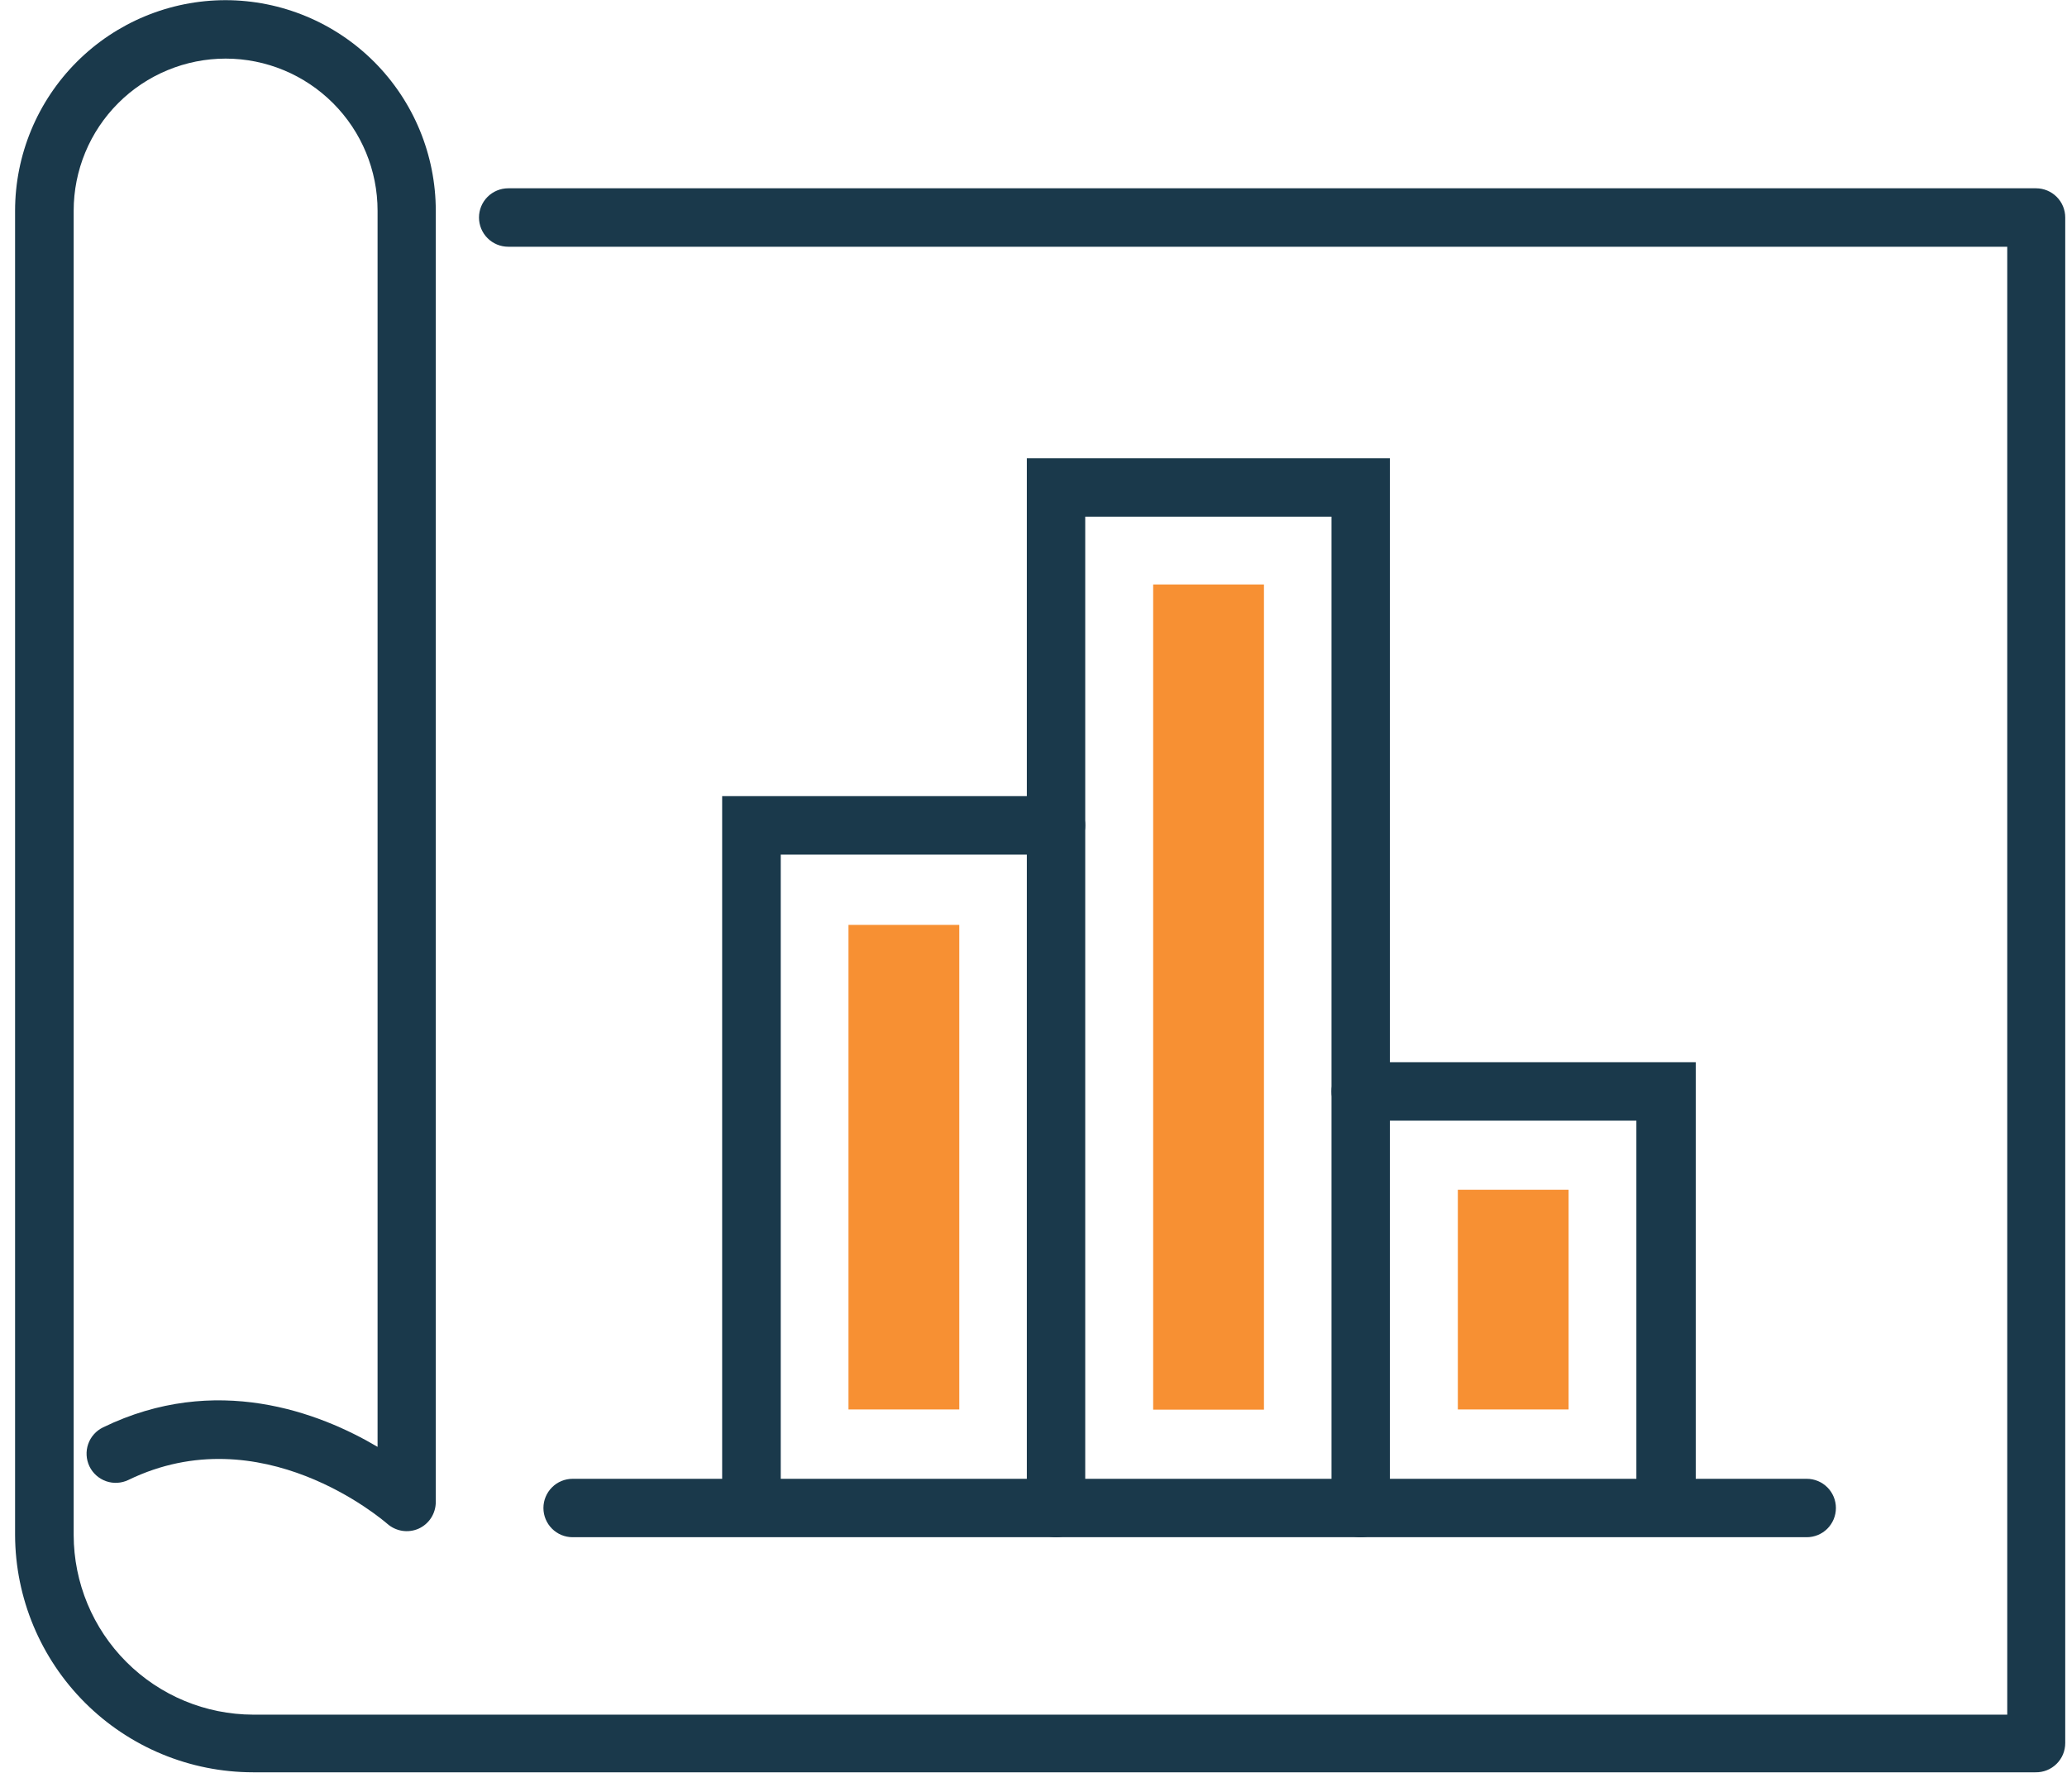 <svg width="75" height="65" viewBox="0 0 75 65" fill="none" xmlns="http://www.w3.org/2000/svg">
<path d="M73.856 64.295H9.179C6.895 64.293 4.705 63.387 3.087 61.774C1.47 60.162 0.556 57.974 0.547 55.689V7.644C0.549 5.619 1.354 3.677 2.786 2.245C4.217 0.813 6.158 0.008 8.183 0.006C10.207 0.008 12.147 0.813 13.578 2.245C15.008 3.678 15.812 5.619 15.812 7.644V54.488C15.812 54.692 15.754 54.892 15.644 55.064C15.534 55.236 15.376 55.372 15.19 55.456C15.004 55.539 14.797 55.566 14.596 55.535C14.394 55.503 14.206 55.415 14.053 55.28C13.869 55.124 9.476 51.351 4.658 53.69C4.405 53.811 4.114 53.828 3.849 53.735C3.585 53.642 3.367 53.448 3.245 53.195C3.124 52.942 3.108 52.651 3.2 52.386C3.293 52.121 3.487 51.904 3.74 51.782C7.823 49.797 11.588 51.238 13.7 52.489V7.644C13.7 6.181 13.12 4.779 12.086 3.744C11.053 2.71 9.652 2.127 8.19 2.126C7.465 2.126 6.748 2.268 6.079 2.546C5.409 2.823 4.801 3.229 4.289 3.742C3.777 4.254 3.37 4.862 3.093 5.532C2.816 6.201 2.673 6.919 2.673 7.644V55.689C2.677 57.416 3.364 59.071 4.585 60.292C5.805 61.513 7.46 62.2 9.186 62.204H72.832V8.951H18.44C18.159 8.951 17.889 8.839 17.69 8.64C17.492 8.442 17.38 8.172 17.38 7.891C17.38 7.61 17.492 7.34 17.69 7.142C17.889 6.943 18.159 6.831 18.44 6.831H73.877C74.158 6.831 74.427 6.943 74.626 7.142C74.825 7.34 74.936 7.61 74.936 7.891V63.235C74.936 63.376 74.908 63.516 74.854 63.646C74.799 63.776 74.719 63.894 74.619 63.992C74.518 64.091 74.399 64.169 74.268 64.221C74.137 64.273 73.997 64.298 73.856 64.295V64.295Z" fill="#1A394B"/>
<path d="M49.372 55.768C49.091 55.768 48.822 55.656 48.623 55.457C48.424 55.258 48.313 54.989 48.313 54.708V18.744H39.377V54.708C39.377 54.989 39.265 55.258 39.067 55.457C38.868 55.656 38.598 55.768 38.317 55.768C38.036 55.768 37.767 55.656 37.568 55.457C37.37 55.258 37.258 54.989 37.258 54.708V16.625H50.432V54.708C50.432 54.989 50.32 55.258 50.122 55.457C49.923 55.656 49.653 55.768 49.372 55.768Z" fill="#1A394B"/>
<path d="M45.862 21.203H41.842V51.139H45.862V21.203Z" fill="#F79033"/>
<path d="M34.807 33.553H30.787V51.132H34.807V33.553Z" fill="#F79033"/>
<path d="M56.916 43.162H52.897V51.132H56.916V43.162Z" fill="#F79033"/>
<path d="M27.262 55.626C26.981 55.626 26.712 55.514 26.513 55.316C26.314 55.117 26.203 54.847 26.203 54.566V28.883H38.317C38.598 28.883 38.868 28.994 39.067 29.193C39.265 29.392 39.377 29.662 39.377 29.943C39.377 30.224 39.265 30.493 39.067 30.692C38.868 30.891 38.598 31.003 38.317 31.003H28.329V54.566C28.329 54.706 28.302 54.844 28.248 54.973C28.194 55.102 28.115 55.219 28.016 55.318C27.917 55.416 27.799 55.494 27.67 55.547C27.541 55.6 27.402 55.627 27.262 55.626V55.626Z" fill="#1A394B"/>
<path d="M60.434 55.626C60.153 55.626 59.884 55.514 59.685 55.315C59.486 55.117 59.375 54.847 59.375 54.566V40.654H49.372C49.091 40.654 48.822 40.542 48.623 40.343C48.424 40.145 48.313 39.875 48.313 39.594C48.313 39.313 48.424 39.043 48.623 38.845C48.822 38.646 49.091 38.534 49.372 38.534H61.529V54.566C61.529 54.708 61.501 54.849 61.445 54.98C61.39 55.111 61.309 55.229 61.207 55.328C61.104 55.427 60.983 55.504 60.851 55.555C60.718 55.607 60.577 55.63 60.434 55.626Z" fill="#1A394B"/>
<path d="M65.556 55.767H20.778C20.497 55.767 20.227 55.656 20.029 55.457C19.83 55.258 19.718 54.988 19.718 54.707C19.718 54.426 19.83 54.157 20.029 53.958C20.227 53.759 20.497 53.648 20.778 53.648H65.556C65.837 53.648 66.106 53.759 66.305 53.958C66.504 54.157 66.615 54.426 66.615 54.707C66.615 54.988 66.504 55.258 66.305 55.457C66.106 55.656 65.837 55.767 65.556 55.767Z" fill="#1A394B"/>
</svg>
